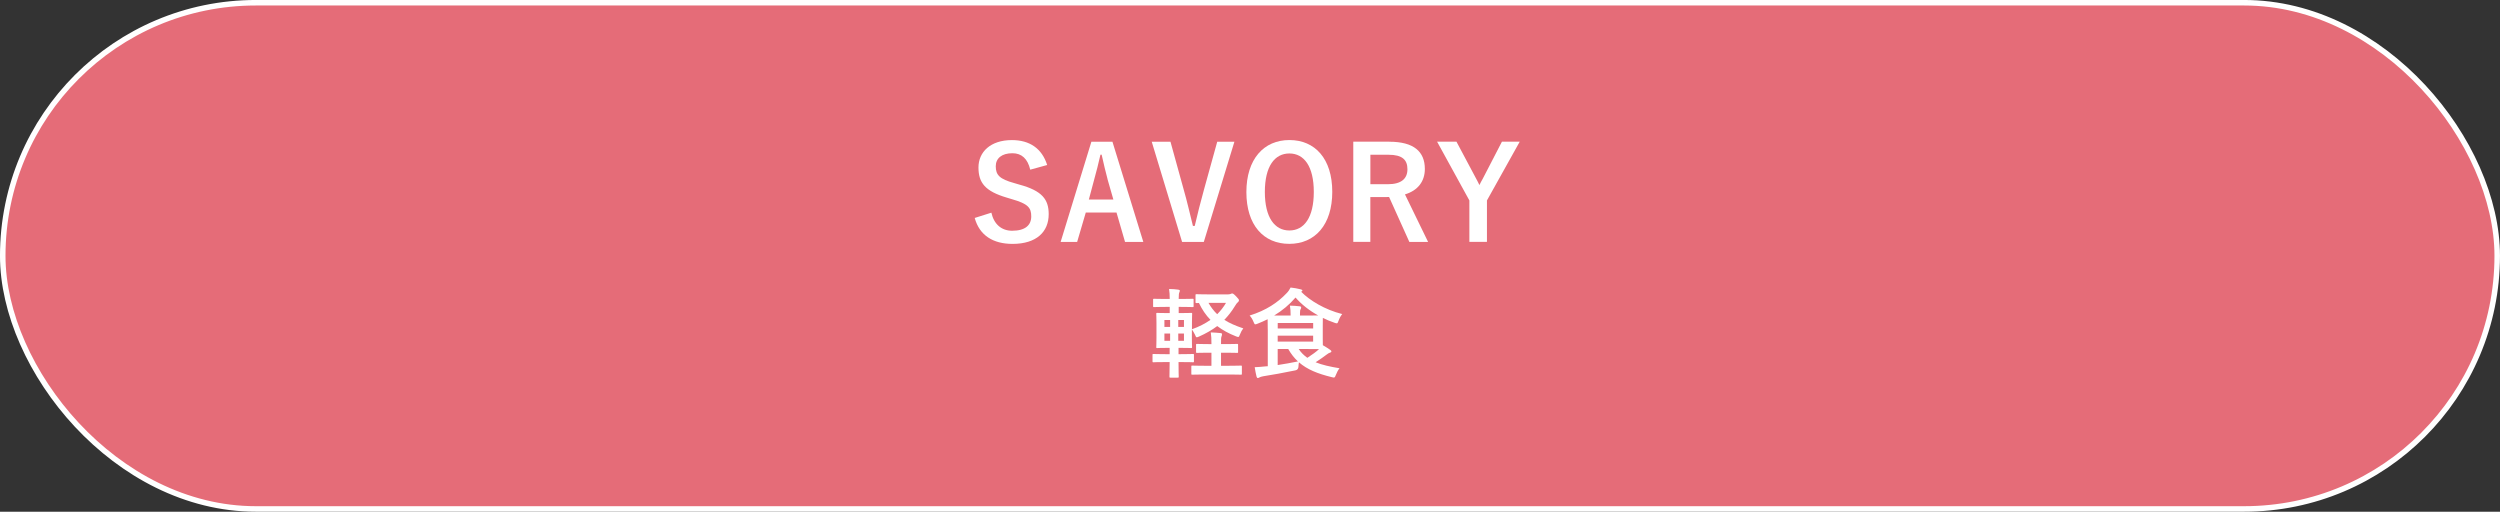 <?xml version="1.0" encoding="UTF-8"?>
<svg id="_レイヤー_2" data-name="レイヤー 2" xmlns="http://www.w3.org/2000/svg" viewBox="0 0 638.91 130.78">
  <rect x="0" y="0" width="638.91" height="130.78" fill="#333333" stroke="none"/>
  <defs>
    <style>
      .cls-1 {
        fill: #fff;
      }

      .cls-2 {
        fill: #e56c78;
        stroke: #fff;
        stroke-width: 1.41px;
      }
    </style>
  </defs>
  <g id="_指示" data-name="指示">
    <g>
      <rect class="cls-2" x=".7" y=".7" width="637.5" height="129.37" rx="64.69" ry="64.69"/>
      <g>
        <path class="cls-1" d="M263.29,43.35c-.66-2.77-2.18-4.19-4.55-4.19-2.71,0-4.26,1.29-4.26,3.33,0,2.24.99,3.27,4.69,4.29l1.35.4c5.84,1.58,7.49,3.8,7.49,7.56,0,4.49-3.1,7.59-9.24,7.59-4.98,0-8.45-2.18-9.67-6.63l4.26-1.35c.66,2.97,2.61,4.62,5.31,4.62,3.37,0,4.88-1.45,4.88-3.66s-.79-3.23-4.98-4.42l-1.32-.4c-5.45-1.62-7.19-3.76-7.19-7.69s3.04-7,8.55-7c4.49,0,7.66,2.11,9.01,6.37l-4.32,1.19Z"/>
        <path class="cls-1" d="M292.17,61.83h-4.65l-2.18-7.52h-7.85l-2.21,7.52h-4.22l7.86-25.61h5.38l7.89,25.61ZM283.06,45.82c-.56-2.01-.96-3.89-1.52-6.3h-.3c-.56,2.44-1.02,4.29-1.58,6.27l-1.39,5.21h6.27l-1.49-5.18Z"/>
        <path class="cls-1" d="M307.64,61.83h-5.54l-7.76-25.61h4.79l3.33,12.05c.96,3.33,1.62,6.34,2.41,9.47h.46c.73-3.07,1.45-6.04,2.38-9.34l3.37-12.18h4.39l-7.82,25.61Z"/>
        <path class="cls-1" d="M340.48,49.02c0,8.45-4.42,13.3-10.99,13.3s-10.96-4.79-10.96-13.23,4.46-13.3,10.99-13.3,10.96,4.75,10.96,13.24ZM323.25,49.06c0,6.53,2.51,9.84,6.27,9.84s6.24-3.3,6.24-9.84-2.48-9.84-6.24-9.84-6.27,3.27-6.27,9.84Z"/>
        <path class="cls-1" d="M355.06,36.22c6.24,0,9.08,2.51,9.08,6.96,0,3.17-1.78,5.51-5.08,6.5l5.91,12.15h-4.79l-5.18-11.49c-.36,0-.73.03-1.16.03h-3.63v11.45h-4.36v-25.61h9.21ZM350.21,47.08h4.46c3.5,0,5.02-1.45,5.02-3.83s-1.29-3.7-4.82-3.7h-4.65v7.53Z"/>
        <path class="cls-1" d="M380.01,51.23v10.59h-4.49v-10.59l-8.25-15.02h4.95l5.08,9.54c.33.59.5.96.79,1.55.3-.63.46-.96.83-1.58l4.92-9.51h4.55l-8.38,15.02Z"/>
        <path class="cls-1" d="M313.94,75.22c.3,0,.47-.05.62-.12.1-.05.2-.1.32-.1.2,0,.35.05,1.01.72.69.72.74.82.74,1.04,0,.17-.05.3-.3.5-.25.2-.42.45-.79,1.06-.79,1.29-1.66,2.4-2.65,3.42,1.31.84,2.9,1.53,4.85,2.18-.32.4-.62.94-.84,1.53-.2.47-.25.67-.47.67-.12,0-.3-.07-.57-.17-1.83-.72-3.42-1.58-4.78-2.62-1.34,1.01-2.87,1.88-4.63,2.67-.27.12-.47.2-.59.2-.2,0-.27-.2-.47-.67-.25-.5-.52-.99-.79-1.34v2.18c0,1.51.05,2.18.05,2.33,0,.22-.03.25-.27.25-.17,0-.84-.05-2.72-.05h-.47v1.61h.62c2.15,0,2.92-.05,3.07-.05.22,0,.25.02.25.27v1.58c0,.25-.02.27-.25.27-.15,0-.92-.05-3.07-.05h-.62c0,2.33.05,3.61.05,3.71,0,.25-.02.27-.27.27h-1.83c-.25,0-.27-.02-.27-.27,0-.12.03-1.39.05-3.71h-1.09c-2.15,0-2.87.05-3.02.05-.25,0-.27-.02-.27-.27v-1.58c0-.25.02-.27.27-.27.15,0,.87.05,3.02.05h1.09v-1.61h-.45c-1.88,0-2.55.05-2.7.05-.25,0-.27-.02-.27-.25,0-.17.05-.82.05-2.33v-3.84c0-1.48-.05-2.15-.05-2.3,0-.25.03-.27.27-.27.15,0,.82.05,2.7.05h.47v-1.58h-1.06c-2.08,0-2.77.05-2.92.05-.25,0-.27-.02-.27-.27v-1.61c0-.22.03-.25.27-.25.15,0,.84.05,2.92.05h1.06c0-1.06-.05-1.76-.17-2.55.92.02,1.63.07,2.35.17.27.05.4.12.4.25,0,.15-.05.27-.12.45-.1.22-.17.54-.17,1.61v.07h.59c2.08,0,2.82-.05,2.97-.05.22,0,.25.02.25.25v1.61c0,.25-.03.27-.25.27-.15,0-.89-.05-2.97-.05h-.59v1.58h.45c1.88,0,2.55-.05,2.72-.05.25,0,.27.02.27.27,0,.15-.05.82-.05,2.3v1.61c1.83-.64,3.39-1.46,4.73-2.4-1.19-1.21-2.15-2.65-2.95-4.31-.35.02-.52.02-.57.02-.27,0-.3-.02-.3-.27v-1.73c0-.25.02-.27.3-.27.15,0,.87.05,2.97.05h5.15ZM299.04,83.56v-1.78h-1.46v1.78h1.46ZM299.04,87.1v-1.86h-1.46v1.86h1.46ZM301.12,81.78v1.78h1.46v-1.78h-1.46ZM302.58,85.24h-1.46v1.86h1.46v-1.86ZM313.19,87.94c2.08,0,2.77-.05,2.95-.05.25,0,.27.02.27.27v1.76c0,.25-.02.27-.27.27-.17,0-.87-.05-2.95-.05h-1.14v3.34h1.86c2.3,0,3.07-.05,3.22-.05.22,0,.25.02.25.27v1.76c0,.27-.02.3-.25.3-.15,0-.92-.05-3.22-.05h-5.99c-2.3,0-3.04.05-3.19.05-.25,0-.27-.02-.27-.3v-1.76c0-.25.02-.27.27-.27.15,0,.89.05,3.19.05h1.68v-3.34h-.74c-2.08,0-2.77.05-2.92.05-.25,0-.27-.02-.27-.27v-1.76c0-.25.02-.27.27-.27.15,0,.84.05,2.92.05h.74v-.12c0-1.26-.02-1.86-.17-2.87.89.02,1.66.1,2.5.17.25.02.37.12.37.27,0,.17-.02.35-.1.52-.15.3-.15.84-.15,1.88v.15h1.14ZM308.84,77.4c.62,1.09,1.34,2.05,2.23,2.9.89-.89,1.66-1.86,2.25-2.9h-4.48Z"/>
        <path class="cls-1" d="M323.99,84.2c0-1.21-.03-2.08-.03-2.62-.82.42-1.68.79-2.57,1.14-.27.1-.45.17-.57.17-.2,0-.27-.17-.47-.64-.27-.69-.62-1.21-.99-1.61,4.21-1.31,7.2-3.32,9.46-5.72.42-.42.74-.89,1.01-1.44.92.1,1.86.27,2.6.47.22.05.42.15.42.27s-.07.2-.25.3l-.07.05c2.18,2.2,6.04,4.58,10.49,5.69-.4.5-.72,1.09-.94,1.73-.17.47-.25.64-.45.64-.15,0-.32-.05-.59-.15-1.04-.35-2.03-.77-2.97-1.24,0,.37-.02,1.01-.02,2.05v3.22c0,.77,0,1.31.02,1.71.72.42,1.31.79,1.88,1.19.17.12.3.25.3.4,0,.17-.15.27-.37.32-.22.07-.47.2-.79.45-.84.62-1.66,1.24-2.87,2,1.68.69,3.74,1.14,6.11,1.53-.37.47-.69,1.09-.94,1.73-.27.69-.3.74-1.06.54-3.54-.87-6.24-1.93-8.37-3.79-.07.35-.1.72-.12,1.09q-.03.82-.79.97c-3.02.62-5.96,1.16-8.24,1.51-.42.07-.79.2-.96.3-.12.07-.22.15-.42.15-.12,0-.22-.12-.3-.37-.17-.67-.35-1.58-.47-2.4,1.06-.05,1.76-.1,2.65-.2l.69-.05v-9.4ZM329.83,80.64v-.2c0-.87-.03-1.44-.17-2.33.92.02,1.61.07,2.5.17.25.02.37.15.37.27,0,.22-.05.35-.15.5-.12.2-.15.45-.15,1.09v.5h2.1c1.16,0,1.98,0,2.55-.02-2.33-1.29-4.31-2.87-5.79-4.58-1.56,1.81-3.37,3.32-5.47,4.6h4.21ZM326.54,82.55v1.39h9.06v-1.39h-9.06ZM335.59,85.79h-9.06v1.51h9.06v-1.51ZM326.54,93.29c1.63-.25,3.32-.54,5.17-.92-.94-.87-1.76-1.91-2.48-3.17h-2.7v4.08ZM331.91,89.2c.59.92,1.34,1.63,2.2,2.25,1.26-.82,2.23-1.53,3-2.23-.57,0-1.46-.02-2.77-.02h-2.42Z"/>
      </g>
    </g>
  </g>
</svg>